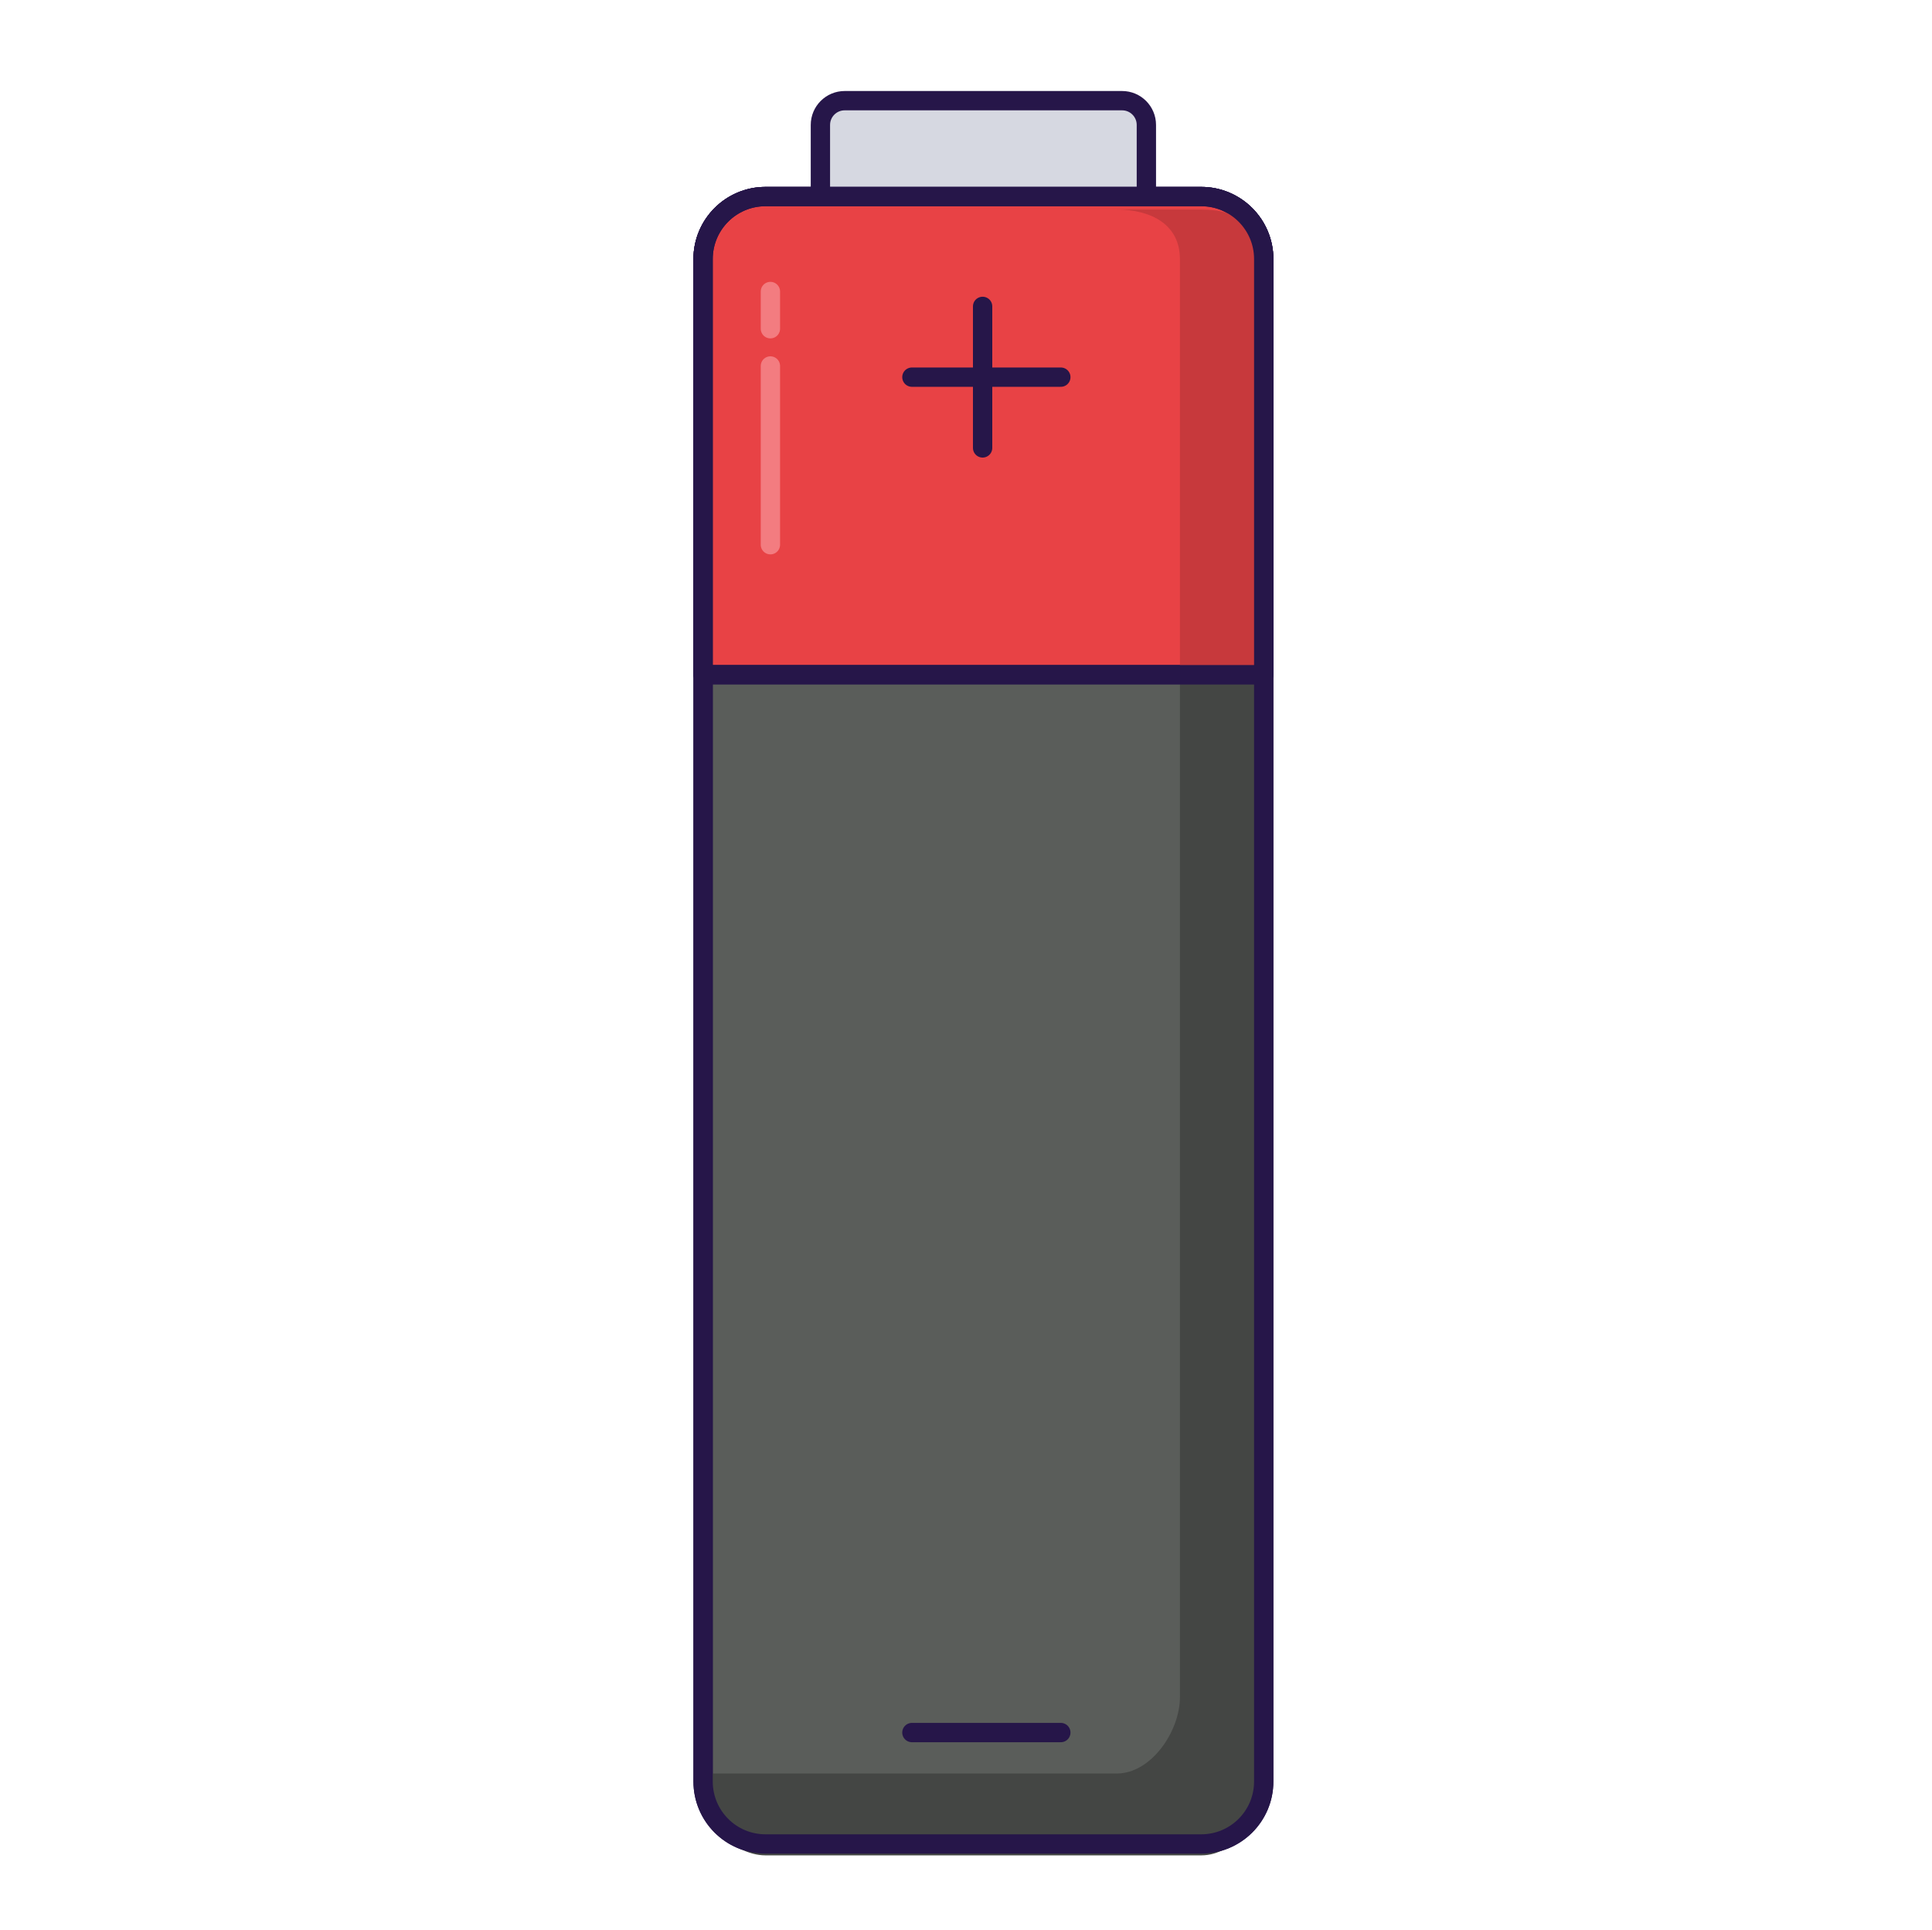 <?xml version="1.0" encoding="utf-8"?>
<!-- Generator: Adobe Illustrator 16.0.0, SVG Export Plug-In . SVG Version: 6.00 Build 0)  -->
<!DOCTYPE svg PUBLIC "-//W3C//DTD SVG 1.1//EN" "http://www.w3.org/Graphics/SVG/1.1/DTD/svg11.dtd">
<svg version="1.1" id="Vrstva_1" xmlns="http://www.w3.org/2000/svg" xmlns:xlink="http://www.w3.org/1999/xlink" x="0px" y="0px"
	 width="50px" height="49.938px" viewBox="0 0 50 49.938" enable-background="new 0 0 50 49.938" xml:space="preserve">
<rect fill="#FFFFFF" width="50" height="49.938"/>
<g>
	<defs>
		<rect id="SVGID_1_" x="0.668" y="0.605" width="49.332" height="49.332"/>
	</defs>
	<clipPath id="SVGID_2_">
		<use xlink:href="#SVGID_1_"  overflow="visible"/>
	</clipPath>
	<path clip-path="url(#SVGID_2_)" fill="#5A5D5A" d="M31.088,47.714H19.812c-0.893,0-1.616-0.723-1.616-1.616V6.702
		c0-0.892,0.723-1.616,1.616-1.616h11.276c0.893,0,1.617,0.724,1.617,1.616v39.396C32.705,46.991,31.981,47.714,31.088,47.714"/>
	
		<path clip-path="url(#SVGID_2_)" fill="none" stroke="#261649" stroke-width="0.5" stroke-linecap="round" stroke-linejoin="round" stroke-miterlimit="10" d="
		M31.088,47.714H19.812c-0.893,0-1.616-0.723-1.616-1.616V6.702c0-0.892,0.723-1.616,1.616-1.616h11.276
		c0.893,0,1.617,0.724,1.617,1.616v39.396C32.705,46.991,31.981,47.714,31.088,47.714z"/>
	<path clip-path="url(#SVGID_2_)" fill="#444644" d="M31.088,5.423h-0.551v38.486c0,0.894-0.745,1.982-1.636,1.982H18.012v0.206
		c0,0.894,0.907,1.912,1.8,1.912h11.276c0.893,0,1.568-1.019,1.568-1.912V6.702C32.656,5.81,31.981,5.423,31.088,5.423"/>
	
		<path clip-path="url(#SVGID_2_)" fill="none" stroke="#261649" stroke-width="0.5" stroke-linecap="round" stroke-linejoin="round" stroke-miterlimit="10" d="
		M31.088,47.714H19.812c-0.893,0-1.616-0.723-1.616-1.616V6.702c0-0.892,0.723-1.616,1.616-1.616h11.276
		c0.893,0,1.617,0.724,1.617,1.616v39.396C32.705,46.991,31.981,47.714,31.088,47.714z"/>
	<path clip-path="url(#SVGID_2_)" fill="#D6D8E1" d="M29.668,5.086h-8.436V3.233c0-0.347,0.282-0.628,0.628-0.628h7.18
		c0.347,0,0.628,0.281,0.628,0.628V5.086z"/>
	
		<path clip-path="url(#SVGID_2_)" fill="none" stroke="#261649" stroke-width="0.5" stroke-linecap="round" stroke-linejoin="round" stroke-miterlimit="10" d="
		M29.668,5.086h-8.436V3.233c0-0.347,0.282-0.628,0.628-0.628h7.18c0.347,0,0.628,0.281,0.628,0.628V5.086z"/>
	<path clip-path="url(#SVGID_2_)" fill="#E84245" d="M32.705,17.458H18.196V6.702c0-0.892,0.723-1.616,1.616-1.616h11.276
		c0.893,0,1.617,0.724,1.617,1.616V17.458z"/>
	
		<path clip-path="url(#SVGID_2_)" fill="none" stroke="#261649" stroke-width="0.5" stroke-linecap="round" stroke-linejoin="round" stroke-miterlimit="10" d="
		M32.705,17.458H18.196V6.702c0-0.892,0.723-1.616,1.616-1.616h11.276c0.893,0,1.617,0.724,1.617,1.616V17.458z"/>
	<path clip-path="url(#SVGID_2_)" fill="#C7393C" d="M31.088,5.423h-2.188c0.892,0,1.636,0.387,1.636,1.279v10.862h2.119V6.702
		C32.656,5.81,31.981,5.423,31.088,5.423"/>
	
		<path clip-path="url(#SVGID_2_)" fill="none" stroke="#261649" stroke-width="0.5" stroke-linecap="round" stroke-linejoin="round" stroke-miterlimit="10" d="
		M32.705,17.458H18.196V6.702c0-0.892,0.723-1.616,1.616-1.616h11.276c0.893,0,1.617,0.724,1.617,1.616V17.458z"/>
	<line clip-path="url(#SVGID_2_)" fill="#5BCAED" x1="23.6" y1="44.831" x2="27.454" y2="44.831"/>
	
		<line clip-path="url(#SVGID_2_)" fill="none" stroke="#261649" stroke-width="0.5" stroke-linecap="round" stroke-linejoin="round" stroke-miterlimit="10" x1="23.6" y1="44.831" x2="27.454" y2="44.831"/>
	<line clip-path="url(#SVGID_2_)" fill="#5BCAED" x1="23.6" y1="9.759" x2="27.454" y2="9.759"/>
	
		<line clip-path="url(#SVGID_2_)" fill="none" stroke="#261649" stroke-width="0.5" stroke-linecap="round" stroke-linejoin="round" stroke-miterlimit="10" x1="23.6" y1="9.759" x2="27.454" y2="9.759"/>
	<line clip-path="url(#SVGID_2_)" fill="#5BCAED" x1="25.43" y1="7.928" x2="25.43" y2="11.59"/>
	
		<line clip-path="url(#SVGID_2_)" fill="none" stroke="#261649" stroke-width="0.5" stroke-linecap="round" stroke-linejoin="round" stroke-miterlimit="10" x1="25.43" y1="7.928" x2="25.43" y2="11.59"/>
	
		<line clip-path="url(#SVGID_2_)" fill="none" stroke="#F37C80" stroke-width="0.5" stroke-linecap="round" stroke-linejoin="round" stroke-miterlimit="10" x1="19.938" y1="7.543" x2="19.938" y2="8.506"/>
	
		<line clip-path="url(#SVGID_2_)" fill="none" stroke="#F37C80" stroke-width="0.5" stroke-linecap="round" stroke-linejoin="round" stroke-miterlimit="10" x1="19.938" y1="9.47" x2="19.938" y2="14.095"/>
</g>
</svg>
